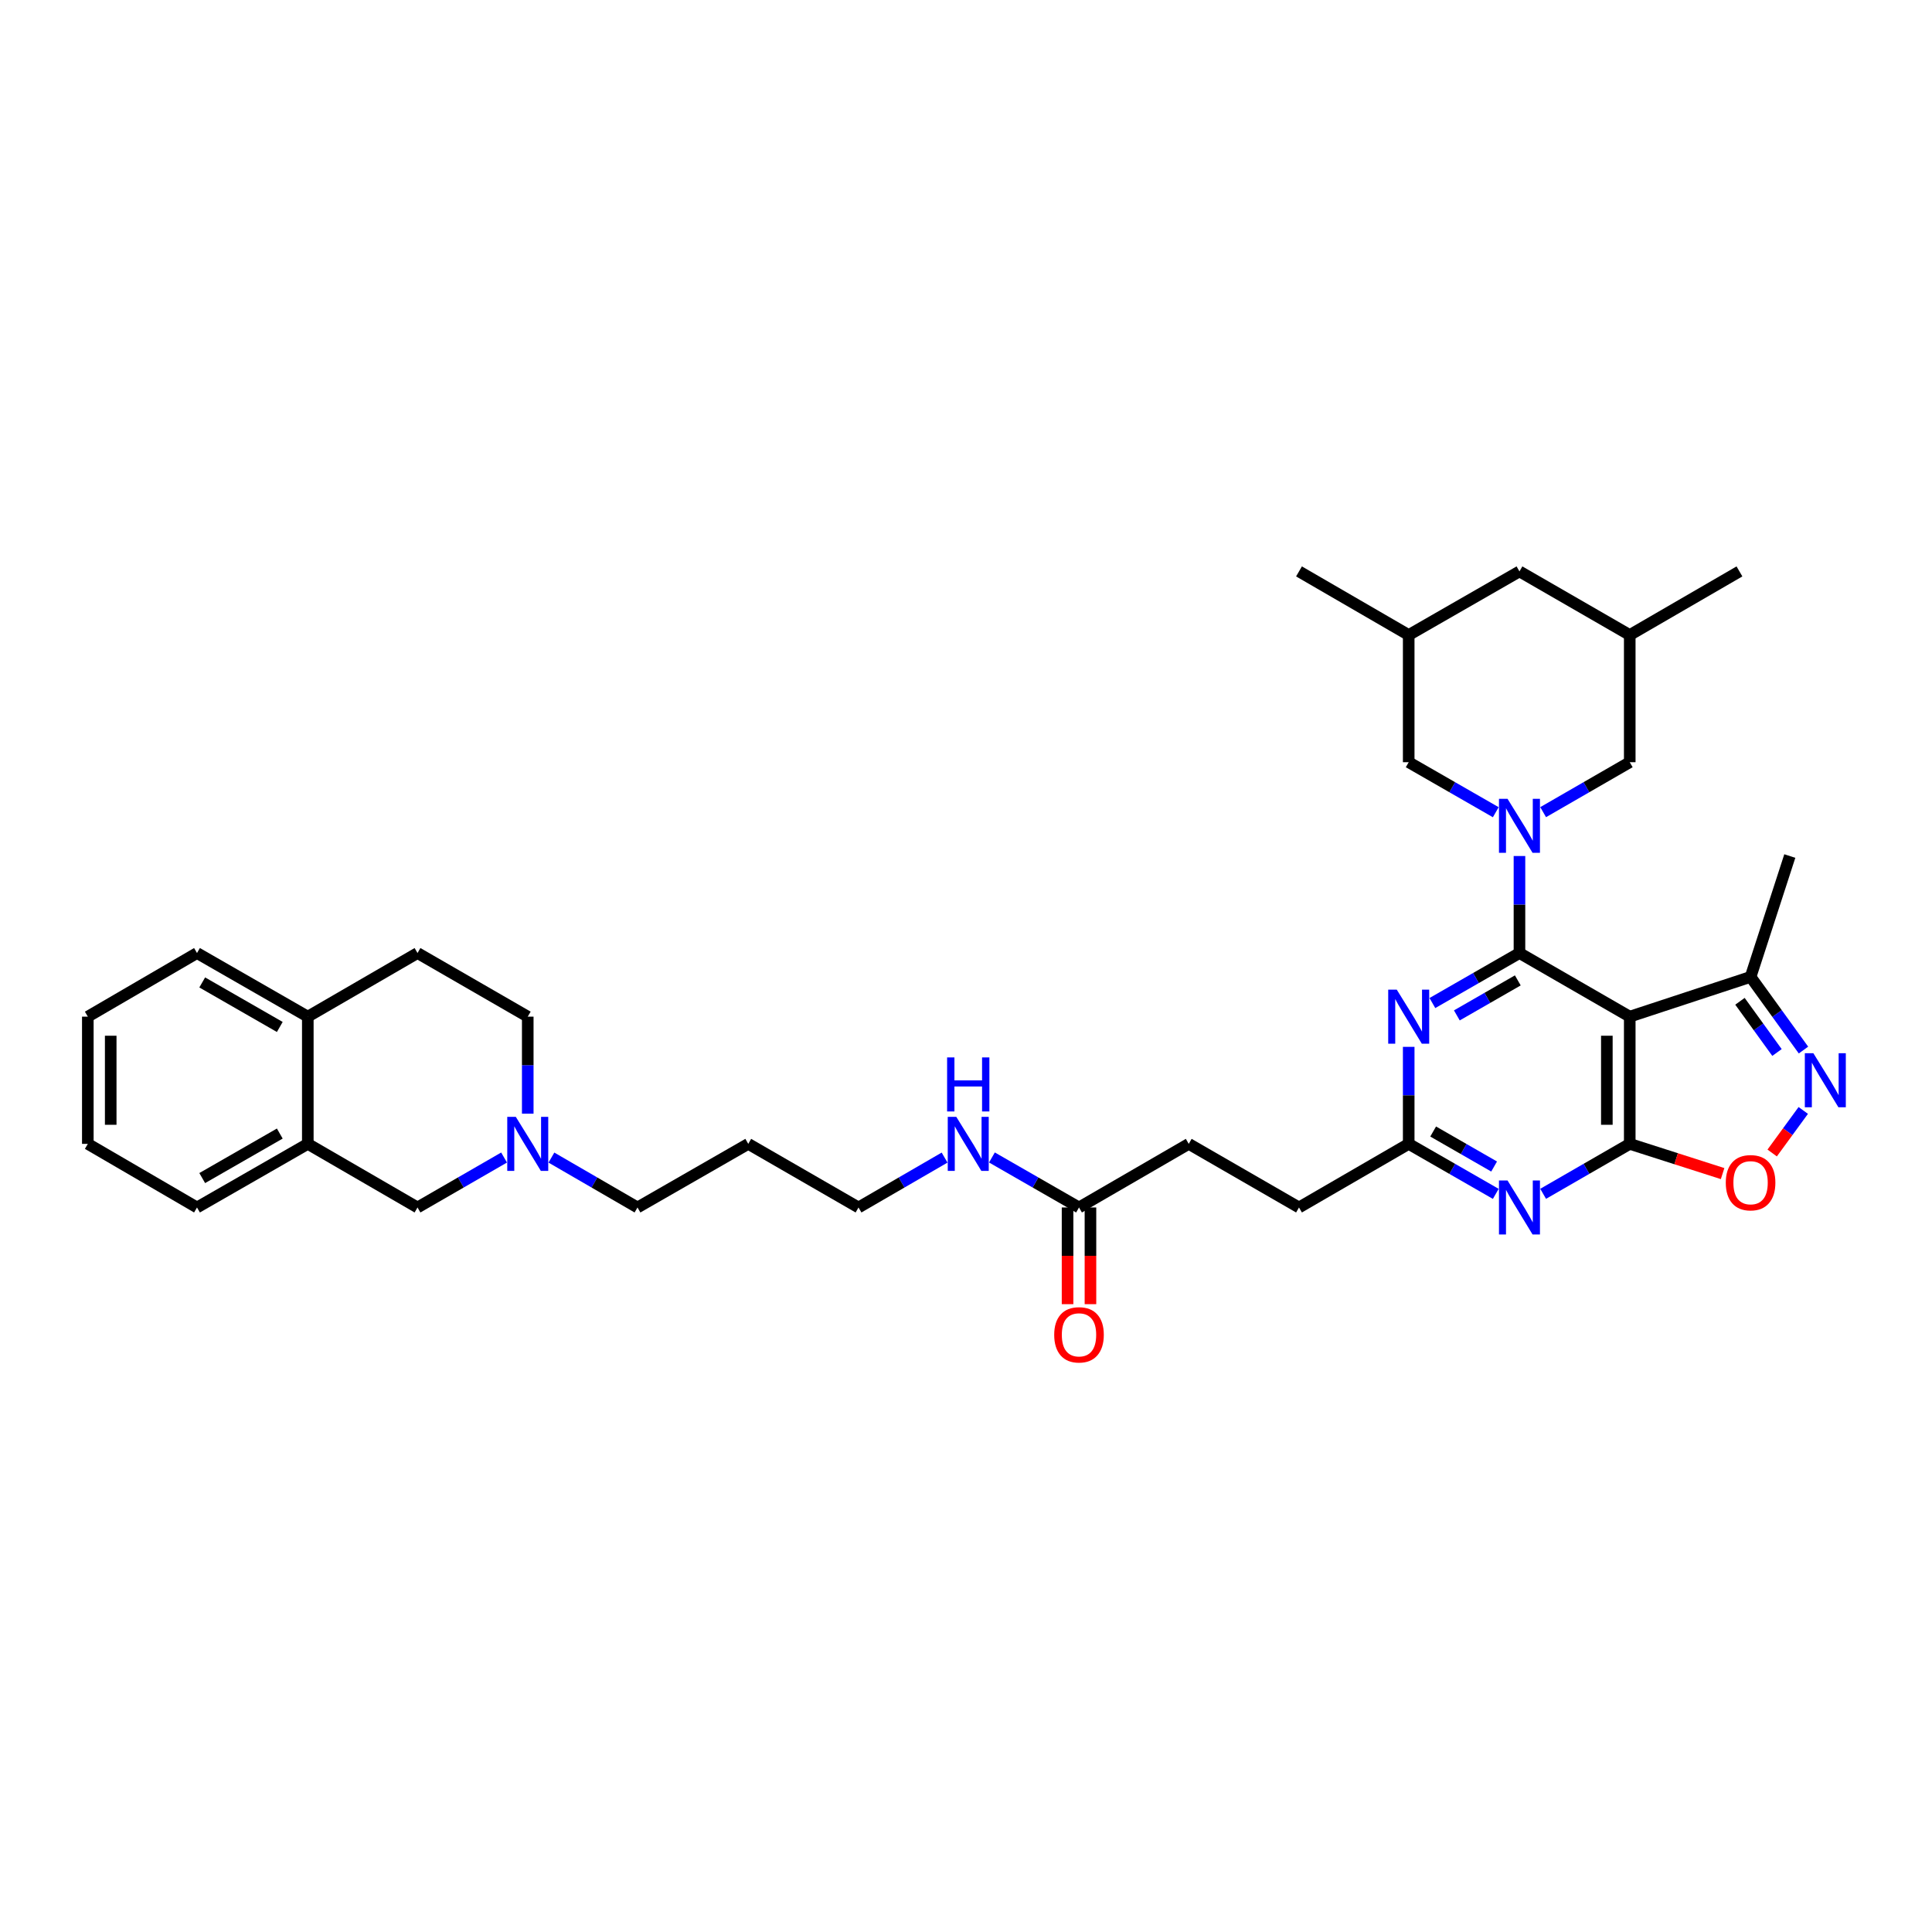 <?xml version='1.0' encoding='iso-8859-1'?>
<svg version='1.1' baseProfile='full'
              xmlns='http://www.w3.org/2000/svg'
                      xmlns:rdkit='http://www.rdkit.org/xml'
                      xmlns:xlink='http://www.w3.org/1999/xlink'
                  xml:space='preserve'
width='1000px' height='1000px' viewBox='0 0 1000 1000'>
<!-- END OF HEADER -->
<rect style='opacity:1.0;fill:#FFFFFF;stroke:none' width='1000' height='1000' x='0' y='0'> </rect>
<path class='bond-0' d='M 786.472,493.292 L 843.553,526.217' style='fill:none;fill-rule:evenodd;stroke:#000000;stroke-width:6px;stroke-linecap:butt;stroke-linejoin:miter;stroke-opacity:1' />
<path class='bond-1' d='M 786.472,493.292 L 786.472,468.182' style='fill:none;fill-rule:evenodd;stroke:#000000;stroke-width:6px;stroke-linecap:butt;stroke-linejoin:miter;stroke-opacity:1' />
<path class='bond-1' d='M 786.472,468.182 L 786.472,443.072' style='fill:none;fill-rule:evenodd;stroke:#0000FF;stroke-width:6px;stroke-linecap:butt;stroke-linejoin:miter;stroke-opacity:1' />
<path class='bond-3' d='M 786.472,493.292 L 763.936,506.234' style='fill:none;fill-rule:evenodd;stroke:#000000;stroke-width:6px;stroke-linecap:butt;stroke-linejoin:miter;stroke-opacity:1' />
<path class='bond-3' d='M 763.936,506.234 L 741.401,519.176' style='fill:none;fill-rule:evenodd;stroke:#0000FF;stroke-width:6px;stroke-linecap:butt;stroke-linejoin:miter;stroke-opacity:1' />
<path class='bond-3' d='M 785.613,507.451 L 769.838,516.51' style='fill:none;fill-rule:evenodd;stroke:#000000;stroke-width:6px;stroke-linecap:butt;stroke-linejoin:miter;stroke-opacity:1' />
<path class='bond-3' d='M 769.838,516.51 L 754.063,525.57' style='fill:none;fill-rule:evenodd;stroke:#0000FF;stroke-width:6px;stroke-linecap:butt;stroke-linejoin:miter;stroke-opacity:1' />
<path class='bond-2' d='M 843.553,526.217 L 843.553,592.066' style='fill:none;fill-rule:evenodd;stroke:#000000;stroke-width:6px;stroke-linecap:butt;stroke-linejoin:miter;stroke-opacity:1' />
<path class='bond-2' d='M 831.702,536.094 L 831.702,582.189' style='fill:none;fill-rule:evenodd;stroke:#000000;stroke-width:6px;stroke-linecap:butt;stroke-linejoin:miter;stroke-opacity:1' />
<path class='bond-8' d='M 843.553,526.217 L 906.097,505.643' style='fill:none;fill-rule:evenodd;stroke:#000000;stroke-width:6px;stroke-linecap:butt;stroke-linejoin:miter;stroke-opacity:1' />
<path class='bond-10' d='M 798.726,420.374 L 821.139,407.445' style='fill:none;fill-rule:evenodd;stroke:#0000FF;stroke-width:6px;stroke-linecap:butt;stroke-linejoin:miter;stroke-opacity:1' />
<path class='bond-10' d='M 821.139,407.445 L 843.553,394.517' style='fill:none;fill-rule:evenodd;stroke:#000000;stroke-width:6px;stroke-linecap:butt;stroke-linejoin:miter;stroke-opacity:1' />
<path class='bond-11' d='M 774.213,420.401 L 751.677,407.459' style='fill:none;fill-rule:evenodd;stroke:#0000FF;stroke-width:6px;stroke-linecap:butt;stroke-linejoin:miter;stroke-opacity:1' />
<path class='bond-11' d='M 751.677,407.459 L 729.142,394.517' style='fill:none;fill-rule:evenodd;stroke:#000000;stroke-width:6px;stroke-linecap:butt;stroke-linejoin:miter;stroke-opacity:1' />
<path class='bond-6' d='M 843.553,592.066 L 867.585,599.759' style='fill:none;fill-rule:evenodd;stroke:#000000;stroke-width:6px;stroke-linecap:butt;stroke-linejoin:miter;stroke-opacity:1' />
<path class='bond-6' d='M 867.585,599.759 L 891.617,607.452' style='fill:none;fill-rule:evenodd;stroke:#FF0000;stroke-width:6px;stroke-linecap:butt;stroke-linejoin:miter;stroke-opacity:1' />
<path class='bond-35' d='M 843.553,592.066 L 821.139,604.992' style='fill:none;fill-rule:evenodd;stroke:#000000;stroke-width:6px;stroke-linecap:butt;stroke-linejoin:miter;stroke-opacity:1' />
<path class='bond-35' d='M 821.139,604.992 L 798.726,617.918' style='fill:none;fill-rule:evenodd;stroke:#0000FF;stroke-width:6px;stroke-linecap:butt;stroke-linejoin:miter;stroke-opacity:1' />
<path class='bond-7' d='M 729.142,541.847 L 729.142,566.956' style='fill:none;fill-rule:evenodd;stroke:#0000FF;stroke-width:6px;stroke-linecap:butt;stroke-linejoin:miter;stroke-opacity:1' />
<path class='bond-7' d='M 729.142,566.956 L 729.142,592.066' style='fill:none;fill-rule:evenodd;stroke:#000000;stroke-width:6px;stroke-linecap:butt;stroke-linejoin:miter;stroke-opacity:1' />
<path class='bond-4' d='M 774.213,617.946 L 751.677,605.006' style='fill:none;fill-rule:evenodd;stroke:#0000FF;stroke-width:6px;stroke-linecap:butt;stroke-linejoin:miter;stroke-opacity:1' />
<path class='bond-4' d='M 751.677,605.006 L 729.142,592.066' style='fill:none;fill-rule:evenodd;stroke:#000000;stroke-width:6px;stroke-linecap:butt;stroke-linejoin:miter;stroke-opacity:1' />
<path class='bond-4' d='M 773.353,603.787 L 757.578,594.729' style='fill:none;fill-rule:evenodd;stroke:#0000FF;stroke-width:6px;stroke-linecap:butt;stroke-linejoin:miter;stroke-opacity:1' />
<path class='bond-4' d='M 757.578,594.729 L 741.803,585.671' style='fill:none;fill-rule:evenodd;stroke:#000000;stroke-width:6px;stroke-linecap:butt;stroke-linejoin:miter;stroke-opacity:1' />
<path class='bond-5' d='M 933.478,543.507 L 919.787,524.575' style='fill:none;fill-rule:evenodd;stroke:#0000FF;stroke-width:6px;stroke-linecap:butt;stroke-linejoin:miter;stroke-opacity:1' />
<path class='bond-5' d='M 919.787,524.575 L 906.097,505.643' style='fill:none;fill-rule:evenodd;stroke:#000000;stroke-width:6px;stroke-linecap:butt;stroke-linejoin:miter;stroke-opacity:1' />
<path class='bond-5' d='M 919.768,544.772 L 910.185,531.519' style='fill:none;fill-rule:evenodd;stroke:#0000FF;stroke-width:6px;stroke-linecap:butt;stroke-linejoin:miter;stroke-opacity:1' />
<path class='bond-5' d='M 910.185,531.519 L 900.601,518.266' style='fill:none;fill-rule:evenodd;stroke:#000000;stroke-width:6px;stroke-linecap:butt;stroke-linejoin:miter;stroke-opacity:1' />
<path class='bond-36' d='M 933.368,574.765 L 925.321,585.777' style='fill:none;fill-rule:evenodd;stroke:#0000FF;stroke-width:6px;stroke-linecap:butt;stroke-linejoin:miter;stroke-opacity:1' />
<path class='bond-36' d='M 925.321,585.777 L 917.275,596.79' style='fill:none;fill-rule:evenodd;stroke:#FF0000;stroke-width:6px;stroke-linecap:butt;stroke-linejoin:miter;stroke-opacity:1' />
<path class='bond-22' d='M 729.142,592.066 L 672.358,624.985' style='fill:none;fill-rule:evenodd;stroke:#000000;stroke-width:6px;stroke-linecap:butt;stroke-linejoin:miter;stroke-opacity:1' />
<path class='bond-27' d='M 906.097,505.643 L 926.401,443.085' style='fill:none;fill-rule:evenodd;stroke:#000000;stroke-width:6px;stroke-linecap:butt;stroke-linejoin:miter;stroke-opacity:1' />
<path class='bond-9' d='M 285.411,599.164 L 307.689,612.074' style='fill:none;fill-rule:evenodd;stroke:#0000FF;stroke-width:6px;stroke-linecap:butt;stroke-linejoin:miter;stroke-opacity:1' />
<path class='bond-9' d='M 307.689,612.074 L 329.968,624.985' style='fill:none;fill-rule:evenodd;stroke:#000000;stroke-width:6px;stroke-linecap:butt;stroke-linejoin:miter;stroke-opacity:1' />
<path class='bond-14' d='M 260.911,599.135 L 238.507,612.06' style='fill:none;fill-rule:evenodd;stroke:#0000FF;stroke-width:6px;stroke-linecap:butt;stroke-linejoin:miter;stroke-opacity:1' />
<path class='bond-14' d='M 238.507,612.06 L 216.103,624.985' style='fill:none;fill-rule:evenodd;stroke:#000000;stroke-width:6px;stroke-linecap:butt;stroke-linejoin:miter;stroke-opacity:1' />
<path class='bond-20' d='M 273.164,576.436 L 273.164,551.327' style='fill:none;fill-rule:evenodd;stroke:#0000FF;stroke-width:6px;stroke-linecap:butt;stroke-linejoin:miter;stroke-opacity:1' />
<path class='bond-20' d='M 273.164,551.327 L 273.164,526.217' style='fill:none;fill-rule:evenodd;stroke:#000000;stroke-width:6px;stroke-linecap:butt;stroke-linejoin:miter;stroke-opacity:1' />
<path class='bond-18' d='M 843.553,394.517 L 843.553,328.687' style='fill:none;fill-rule:evenodd;stroke:#000000;stroke-width:6px;stroke-linecap:butt;stroke-linejoin:miter;stroke-opacity:1' />
<path class='bond-19' d='M 729.142,394.517 L 729.142,328.687' style='fill:none;fill-rule:evenodd;stroke:#000000;stroke-width:6px;stroke-linecap:butt;stroke-linejoin:miter;stroke-opacity:1' />
<path class='bond-12' d='M 159.319,592.066 L 216.103,624.985' style='fill:none;fill-rule:evenodd;stroke:#000000;stroke-width:6px;stroke-linecap:butt;stroke-linejoin:miter;stroke-opacity:1' />
<path class='bond-28' d='M 159.319,592.066 L 101.969,624.985' style='fill:none;fill-rule:evenodd;stroke:#000000;stroke-width:6px;stroke-linecap:butt;stroke-linejoin:miter;stroke-opacity:1' />
<path class='bond-28' d='M 144.817,586.726 L 104.672,609.769' style='fill:none;fill-rule:evenodd;stroke:#000000;stroke-width:6px;stroke-linecap:butt;stroke-linejoin:miter;stroke-opacity:1' />
<path class='bond-38' d='M 159.319,592.066 L 159.319,526.217' style='fill:none;fill-rule:evenodd;stroke:#000000;stroke-width:6px;stroke-linecap:butt;stroke-linejoin:miter;stroke-opacity:1' />
<path class='bond-13' d='M 558.493,624.985 L 615.29,592.066' style='fill:none;fill-rule:evenodd;stroke:#000000;stroke-width:6px;stroke-linecap:butt;stroke-linejoin:miter;stroke-opacity:1' />
<path class='bond-16' d='M 552.568,624.985 L 552.568,650.009' style='fill:none;fill-rule:evenodd;stroke:#000000;stroke-width:6px;stroke-linecap:butt;stroke-linejoin:miter;stroke-opacity:1' />
<path class='bond-16' d='M 552.568,650.009 L 552.568,675.034' style='fill:none;fill-rule:evenodd;stroke:#FF0000;stroke-width:6px;stroke-linecap:butt;stroke-linejoin:miter;stroke-opacity:1' />
<path class='bond-16' d='M 564.418,624.985 L 564.418,650.009' style='fill:none;fill-rule:evenodd;stroke:#000000;stroke-width:6px;stroke-linecap:butt;stroke-linejoin:miter;stroke-opacity:1' />
<path class='bond-16' d='M 564.418,650.009 L 564.418,675.034' style='fill:none;fill-rule:evenodd;stroke:#FF0000;stroke-width:6px;stroke-linecap:butt;stroke-linejoin:miter;stroke-opacity:1' />
<path class='bond-21' d='M 558.493,624.985 L 535.957,612.045' style='fill:none;fill-rule:evenodd;stroke:#000000;stroke-width:6px;stroke-linecap:butt;stroke-linejoin:miter;stroke-opacity:1' />
<path class='bond-21' d='M 535.957,612.045 L 513.422,599.105' style='fill:none;fill-rule:evenodd;stroke:#0000FF;stroke-width:6px;stroke-linecap:butt;stroke-linejoin:miter;stroke-opacity:1' />
<path class='bond-15' d='M 159.319,526.217 L 216.103,493.292' style='fill:none;fill-rule:evenodd;stroke:#000000;stroke-width:6px;stroke-linecap:butt;stroke-linejoin:miter;stroke-opacity:1' />
<path class='bond-30' d='M 159.319,526.217 L 101.969,493.292' style='fill:none;fill-rule:evenodd;stroke:#000000;stroke-width:6px;stroke-linecap:butt;stroke-linejoin:miter;stroke-opacity:1' />
<path class='bond-30' d='M 144.816,531.555 L 104.671,508.508' style='fill:none;fill-rule:evenodd;stroke:#000000;stroke-width:6px;stroke-linecap:butt;stroke-linejoin:miter;stroke-opacity:1' />
<path class='bond-17' d='M 216.103,493.292 L 273.164,526.217' style='fill:none;fill-rule:evenodd;stroke:#000000;stroke-width:6px;stroke-linecap:butt;stroke-linejoin:miter;stroke-opacity:1' />
<path class='bond-32' d='M 843.553,328.687 L 900.337,295.762' style='fill:none;fill-rule:evenodd;stroke:#000000;stroke-width:6px;stroke-linecap:butt;stroke-linejoin:miter;stroke-opacity:1' />
<path class='bond-37' d='M 843.553,328.687 L 786.472,295.762' style='fill:none;fill-rule:evenodd;stroke:#000000;stroke-width:6px;stroke-linecap:butt;stroke-linejoin:miter;stroke-opacity:1' />
<path class='bond-23' d='M 729.142,328.687 L 786.472,295.762' style='fill:none;fill-rule:evenodd;stroke:#000000;stroke-width:6px;stroke-linecap:butt;stroke-linejoin:miter;stroke-opacity:1' />
<path class='bond-31' d='M 729.142,328.687 L 672.358,295.762' style='fill:none;fill-rule:evenodd;stroke:#000000;stroke-width:6px;stroke-linecap:butt;stroke-linejoin:miter;stroke-opacity:1' />
<path class='bond-29' d='M 488.915,599.165 L 466.64,612.075' style='fill:none;fill-rule:evenodd;stroke:#0000FF;stroke-width:6px;stroke-linecap:butt;stroke-linejoin:miter;stroke-opacity:1' />
<path class='bond-29' d='M 466.64,612.075 L 444.365,624.985' style='fill:none;fill-rule:evenodd;stroke:#000000;stroke-width:6px;stroke-linecap:butt;stroke-linejoin:miter;stroke-opacity:1' />
<path class='bond-24' d='M 672.358,624.985 L 615.29,592.066' style='fill:none;fill-rule:evenodd;stroke:#000000;stroke-width:6px;stroke-linecap:butt;stroke-linejoin:miter;stroke-opacity:1' />
<path class='bond-25' d='M 329.968,624.985 L 387.298,592.066' style='fill:none;fill-rule:evenodd;stroke:#000000;stroke-width:6px;stroke-linecap:butt;stroke-linejoin:miter;stroke-opacity:1' />
<path class='bond-26' d='M 387.298,592.066 L 444.365,624.985' style='fill:none;fill-rule:evenodd;stroke:#000000;stroke-width:6px;stroke-linecap:butt;stroke-linejoin:miter;stroke-opacity:1' />
<path class='bond-33' d='M 101.969,624.985 L 45.455,592.066' style='fill:none;fill-rule:evenodd;stroke:#000000;stroke-width:6px;stroke-linecap:butt;stroke-linejoin:miter;stroke-opacity:1' />
<path class='bond-34' d='M 101.969,493.292 L 45.455,526.217' style='fill:none;fill-rule:evenodd;stroke:#000000;stroke-width:6px;stroke-linecap:butt;stroke-linejoin:miter;stroke-opacity:1' />
<path class='bond-39' d='M 45.455,592.066 L 45.455,526.217' style='fill:none;fill-rule:evenodd;stroke:#000000;stroke-width:6px;stroke-linecap:butt;stroke-linejoin:miter;stroke-opacity:1' />
<path class='bond-39' d='M 57.305,582.189 L 57.305,536.094' style='fill:none;fill-rule:evenodd;stroke:#000000;stroke-width:6px;stroke-linecap:butt;stroke-linejoin:miter;stroke-opacity:1' />
<path  class='atom-2' d='M 780.29 413.458
L 789.455 428.271
Q 790.363 429.733, 791.825 432.38
Q 793.286 435.026, 793.365 435.184
L 793.365 413.458
L 797.078 413.458
L 797.078 441.426
L 793.247 441.426
L 783.411 425.23
Q 782.265 423.334, 781.041 421.161
Q 779.856 418.988, 779.5 418.317
L 779.5 441.426
L 775.866 441.426
L 775.866 413.458
L 780.29 413.458
' fill='#0000FF'/>
<path  class='atom-4' d='M 722.96 512.233
L 732.124 527.046
Q 733.033 528.508, 734.494 531.154
Q 735.956 533.801, 736.035 533.959
L 736.035 512.233
L 739.748 512.233
L 739.748 540.2
L 735.916 540.2
L 726.08 524.004
Q 724.935 522.108, 723.71 519.936
Q 722.525 517.763, 722.17 517.092
L 722.17 540.2
L 718.535 540.2
L 718.535 512.233
L 722.96 512.233
' fill='#0000FF'/>
<path  class='atom-5' d='M 780.29 611.001
L 789.455 625.814
Q 790.363 627.276, 791.825 629.922
Q 793.286 632.569, 793.365 632.727
L 793.365 611.001
L 797.078 611.001
L 797.078 638.968
L 793.247 638.968
L 783.411 622.773
Q 782.265 620.876, 781.041 618.704
Q 779.856 616.531, 779.5 615.86
L 779.5 638.968
L 775.866 638.968
L 775.866 611.001
L 780.29 611.001
' fill='#0000FF'/>
<path  class='atom-6' d='M 938.601 545.158
L 947.765 559.971
Q 948.674 561.433, 950.135 564.079
Q 951.597 566.726, 951.676 566.884
L 951.676 545.158
L 955.389 545.158
L 955.389 573.125
L 951.558 573.125
L 941.722 556.929
Q 940.576 555.033, 939.351 552.861
Q 938.166 550.688, 937.811 550.017
L 937.811 573.125
L 934.177 573.125
L 934.177 545.158
L 938.601 545.158
' fill='#0000FF'/>
<path  class='atom-7' d='M 893.259 612.166
Q 893.259 605.451, 896.577 601.698
Q 899.896 597.946, 906.097 597.946
Q 912.299 597.946, 915.617 601.698
Q 918.935 605.451, 918.935 612.166
Q 918.935 618.961, 915.578 622.832
Q 912.22 626.664, 906.097 626.664
Q 899.935 626.664, 896.577 622.832
Q 893.259 619, 893.259 612.166
M 906.097 623.503
Q 910.364 623.503, 912.655 620.659
Q 914.985 617.776, 914.985 612.166
Q 914.985 606.676, 912.655 603.91
Q 910.364 601.106, 906.097 601.106
Q 901.831 601.106, 899.5 603.871
Q 897.209 606.636, 897.209 612.166
Q 897.209 617.815, 899.5 620.659
Q 901.831 623.503, 906.097 623.503
' fill='#FF0000'/>
<path  class='atom-10' d='M 266.982 578.083
L 276.146 592.896
Q 277.055 594.357, 278.516 597.004
Q 279.978 599.651, 280.057 599.809
L 280.057 578.083
L 283.77 578.083
L 283.77 606.05
L 279.938 606.05
L 270.102 589.854
Q 268.957 587.958, 267.732 585.786
Q 266.547 583.613, 266.192 582.941
L 266.192 606.05
L 262.557 606.05
L 262.557 578.083
L 266.982 578.083
' fill='#0000FF'/>
<path  class='atom-17' d='M 545.655 690.9
Q 545.655 684.185, 548.973 680.432
Q 552.291 676.68, 558.493 676.68
Q 564.695 676.68, 568.013 680.432
Q 571.331 684.185, 571.331 690.9
Q 571.331 697.695, 567.974 701.566
Q 564.616 705.398, 558.493 705.398
Q 552.331 705.398, 548.973 701.566
Q 545.655 697.734, 545.655 690.9
M 558.493 702.237
Q 562.759 702.237, 565.05 699.393
Q 567.381 696.51, 567.381 690.9
Q 567.381 685.41, 565.05 682.644
Q 562.759 679.84, 558.493 679.84
Q 554.227 679.84, 551.896 682.605
Q 549.605 685.37, 549.605 690.9
Q 549.605 696.549, 551.896 699.393
Q 554.227 702.237, 558.493 702.237
' fill='#FF0000'/>
<path  class='atom-22' d='M 494.98 578.083
L 504.145 592.896
Q 505.053 594.357, 506.515 597.004
Q 507.977 599.651, 508.056 599.809
L 508.056 578.083
L 511.769 578.083
L 511.769 606.05
L 507.937 606.05
L 498.101 589.854
Q 496.956 587.958, 495.731 585.786
Q 494.546 583.613, 494.19 582.941
L 494.19 606.05
L 490.556 606.05
L 490.556 578.083
L 494.98 578.083
' fill='#0000FF'/>
<path  class='atom-22' d='M 490.22 547.319
L 494.013 547.319
L 494.013 559.209
L 508.312 559.209
L 508.312 547.319
L 512.105 547.319
L 512.105 575.286
L 508.312 575.286
L 508.312 562.369
L 494.013 562.369
L 494.013 575.286
L 490.22 575.286
L 490.22 547.319
' fill='#0000FF'/>
</svg>
